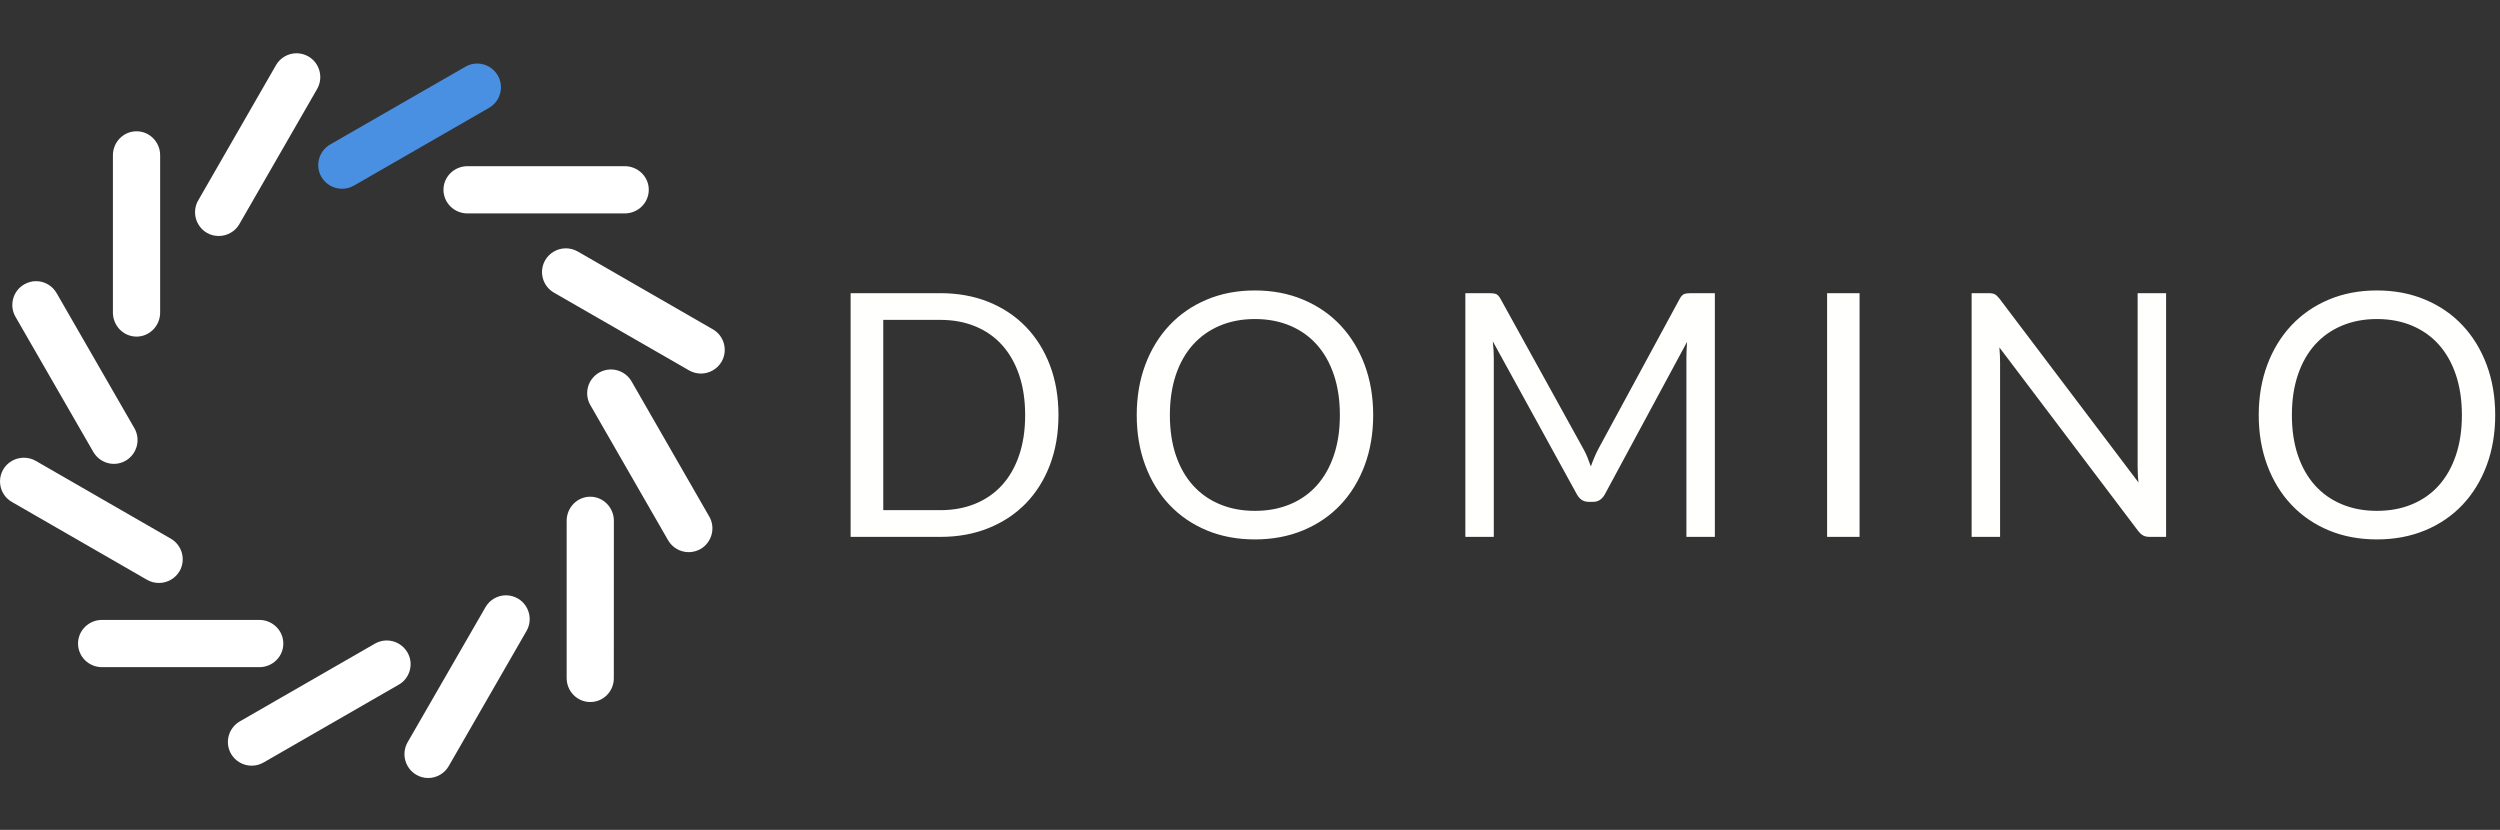 <?xml version="1.0" encoding="UTF-8"?>
<svg width="241px" height="80px" viewBox="0 0 241 80" version="1.1" xmlns="http://www.w3.org/2000/svg" xmlns:xlink="http://www.w3.org/1999/xlink">
    <rect x="0" y="0" width="241" height="80" fill="#333333" stroke="none"/>
    <!-- Generator: Sketch 51.2 (57519) - http://www.bohemiancoding.com/sketch -->
    <title>customer-logos/domino/color--inverse</title>
    <desc>Created with Sketch.</desc>
    <defs></defs>
    <g id="customer-logos/domino/color--inverse" stroke="none" stroke-width="1" fill="none" fill-rule="evenodd">
        <path d="M102.036,40.017 C102.036,41.778 101.762,43.378 101.214,44.821 C100.665,46.263 99.89,47.497 98.891,48.526 C97.89,49.552 96.691,50.347 95.292,50.91 C93.895,51.475 92.346,51.755 90.647,51.755 L82,51.755 L82,28.262 L90.647,28.262 C92.346,28.262 93.895,28.543 95.292,29.105 C96.691,29.67 97.89,30.468 98.891,31.501 C99.89,32.533 100.665,33.77 101.214,35.213 C101.762,36.656 102.036,38.257 102.036,40.017 Z M132.375,40.017 C132.375,41.778 132.1,43.391 131.553,44.861 C131.004,46.33 130.23,47.596 129.23,48.657 C128.23,49.716 127.028,50.54 125.624,51.124 C124.22,51.708 122.669,52 120.97,52 C119.271,52 117.722,51.708 116.324,51.124 C114.926,50.54 113.726,49.716 112.726,48.657 C111.727,47.596 110.952,46.33 110.404,44.861 C109.855,43.391 109.581,41.778 109.581,40.017 C109.581,38.257 109.855,36.642 110.404,35.171 C110.952,33.704 111.727,32.435 112.726,31.369 C113.726,30.304 114.926,29.475 116.324,28.886 C117.722,28.295 119.271,28 120.97,28 C122.669,28 124.22,28.295 125.624,28.886 C127.028,29.475 128.23,30.304 129.23,31.369 C130.23,32.435 131.004,33.704 131.553,35.171 C132.1,36.642 132.375,38.257 132.375,40.017 Z M152.632,43.263 C152.783,43.525 152.915,43.801 153.029,44.092 C153.141,44.38 153.251,44.672 153.358,44.967 C153.465,44.661 153.578,44.369 153.697,44.092 C153.815,43.812 153.949,43.53 154.099,43.245 L161.924,28.803 C162.064,28.552 162.209,28.4 162.36,28.343 C162.511,28.289 162.726,28.262 163.005,28.262 L165.312,28.262 L165.312,51.755 L162.57,51.755 L162.57,34.493 C162.57,34.263 162.574,34.017 162.587,33.754 C162.597,33.492 162.612,33.223 162.634,32.952 L154.714,47.64 C154.445,48.131 154.069,48.377 153.584,48.377 L153.133,48.377 C152.649,48.377 152.272,48.131 152.003,47.64 L143.905,32.902 C143.937,33.186 143.962,33.466 143.977,33.737 C143.994,34.011 144.002,34.263 144.002,34.493 L144.002,51.755 L141.26,51.755 L141.26,28.262 L143.566,28.262 C143.846,28.262 144.062,28.289 144.211,28.343 C144.362,28.4 144.508,28.552 144.647,28.803 L152.632,43.263 Z M176.133,51.755 L176.133,28.262 L179.262,28.262 L179.262,51.755 L176.133,51.755 Z M191.678,28.262 C191.958,28.262 192.165,28.297 192.299,28.369 C192.433,28.44 192.588,28.585 192.76,28.803 L206.15,46.509 C206.117,46.225 206.095,45.949 206.085,45.681 C206.074,45.413 206.068,45.153 206.068,44.901 L206.068,28.262 L208.811,28.262 L208.811,51.755 L207.23,51.755 C206.983,51.755 206.775,51.712 206.608,51.625 C206.442,51.537 206.278,51.388 206.117,51.18 L192.742,33.492 C192.765,33.766 192.781,34.033 192.792,34.295 C192.802,34.558 192.808,34.797 192.808,35.016 L192.808,51.755 L190.065,51.755 L190.065,28.262 L191.678,28.262 Z M240.538,40.017 C240.538,41.778 240.263,43.391 239.715,44.861 C239.166,46.33 238.392,47.596 237.392,48.657 C236.392,49.716 235.191,50.54 233.786,51.124 C232.384,51.708 230.832,52 229.132,52 C227.433,52 225.885,51.708 224.486,51.124 C223.088,50.54 221.89,49.716 220.89,48.657 C219.889,47.596 219.115,46.33 218.566,44.861 C218.018,43.391 217.742,41.778 217.742,40.017 C217.742,38.257 218.018,36.642 218.566,35.171 C219.115,33.704 219.889,32.435 220.89,31.369 C221.89,30.304 223.088,29.475 224.486,28.886 C225.885,28.295 227.433,28 229.132,28 C230.832,28 232.384,28.295 233.786,28.886 C235.191,29.475 236.392,30.304 237.392,31.369 C238.392,32.435 239.166,33.704 239.715,35.171 C240.263,36.642 240.538,38.257 240.538,40.017 Z M98.825,40.017 C98.825,38.574 98.632,37.285 98.245,36.147 C97.858,35.011 97.309,34.049 96.6,33.263 C95.889,32.475 95.029,31.874 94.018,31.46 C93.008,31.044 91.883,30.836 90.647,30.836 L85.146,30.836 L85.146,49.18 L90.647,49.18 C91.883,49.18 93.008,48.975 94.018,48.559 C95.029,48.143 95.889,47.545 96.6,46.763 C97.309,45.981 97.858,45.022 98.245,43.886 C98.632,42.749 98.825,41.46 98.825,40.017 Z M129.164,40.017 C129.164,38.574 128.971,37.279 128.584,36.132 C128.196,34.984 127.649,34.015 126.939,33.221 C126.229,32.428 125.369,31.82 124.358,31.394 C123.347,30.968 122.218,30.755 120.97,30.755 C119.733,30.755 118.61,30.968 117.598,31.394 C116.588,31.82 115.725,32.428 115.009,33.221 C114.294,34.015 113.743,34.984 113.355,36.132 C112.968,37.279 112.776,38.574 112.776,40.017 C112.776,41.46 112.968,42.751 113.355,43.894 C113.743,45.036 114.294,46.004 115.009,46.797 C115.725,47.588 116.588,48.195 117.598,48.614 C118.61,49.037 119.733,49.247 120.97,49.247 C122.218,49.247 123.347,49.037 124.358,48.614 C125.369,48.195 126.229,47.588 126.939,46.797 C127.649,46.004 128.196,45.036 128.584,43.894 C128.971,42.751 129.164,41.46 129.164,40.017 Z M237.327,40.017 C237.327,38.574 237.133,37.279 236.746,36.132 C236.359,34.984 235.81,34.015 235.101,33.221 C234.392,32.428 233.53,31.82 232.52,31.394 C231.51,30.968 230.379,30.755 229.132,30.755 C227.895,30.755 226.771,30.968 225.761,31.394 C224.75,31.82 223.886,32.428 223.171,33.221 C222.456,34.015 221.905,34.984 221.518,36.132 C221.13,37.279 220.938,38.574 220.938,40.017 C220.938,41.46 221.13,42.751 221.518,43.894 C221.905,45.036 222.456,46.004 223.171,46.797 C223.886,47.588 224.75,48.195 225.761,48.614 C226.771,49.037 227.895,49.247 229.132,49.247 C230.379,49.247 231.51,49.037 232.52,48.614 C233.53,48.195 234.392,47.588 235.101,46.797 C235.81,46.004 236.359,45.036 236.746,43.894 C237.133,42.751 237.327,41.46 237.327,40.017 Z" id="Domino-Data-Lab" fill="#FFFFFE"></path>
        <path d="M-2.65990404e-14,46.421 L-2.65990404e-14,46.384 C0.003,45.994 0.107,45.611 0.307,45.262 C0.719,44.557 1.482,44.124 2.301,44.124 C2.697,44.124 3.094,44.224 3.442,44.425 L16.468,51.927 C17.562,52.561 17.94,53.963 17.308,55.062 C16.896,55.768 16.135,56.197 15.321,56.197 C14.917,56.197 14.521,56.096 14.172,55.891 L1.15,48.39 C0.623,48.091 0.241,47.596 0.082,47.013 C0.029,46.817 0.002,46.618 -4.97379915e-14,46.421 Z M19.948,22.449 C18.853,21.811 18.477,20.406 19.111,19.313 L26.604,6.284 C27.011,5.574 27.771,5.135 28.585,5.135 C28.987,5.135 29.384,5.243 29.733,5.443 C30.26,5.753 30.64,6.244 30.797,6.84 C30.954,7.432 30.872,8.049 30.571,8.578 L23.07,21.611 C22.663,22.32 21.902,22.748 21.083,22.748 C20.684,22.748 20.294,22.649 19.948,22.449 Z M56.9,47.883 C58.154,47.883 59.177,48.928 59.177,50.201 L59.172,65.371 C59.177,65.986 58.94,66.565 58.513,67.001 C58.084,67.435 57.511,67.675 56.9,67.675 C55.645,67.675 54.626,66.644 54.626,65.371 L54.626,50.201 C54.626,48.928 55.645,47.883 56.9,47.883 Z M39.276,62.89 C39.584,63.422 39.663,64.037 39.503,64.626 C39.34,65.219 38.96,65.71 38.431,66.008 L25.409,73.504 C25.062,73.703 24.666,73.812 24.261,73.812 C23.444,73.812 22.686,73.379 22.275,72.673 C21.642,71.576 22.024,70.178 23.117,69.542 L36.141,62.048 C36.487,61.849 36.885,61.74 37.283,61.74 C38.106,61.74 38.868,62.185 39.276,62.89 Z M49.917,57.692 C51.012,58.331 51.388,59.736 50.754,60.829 L43.257,73.853 C42.855,74.555 42.093,75 41.278,75 C40.874,75 40.478,74.893 40.131,74.689 C39.043,74.053 38.667,72.651 39.293,71.556 L46.796,58.54 C47.197,57.832 47.959,57.387 48.779,57.387 C49.176,57.387 49.567,57.497 49.917,57.692 Z M60.875,36.754 L68.37,49.791 C68.674,50.315 68.755,50.924 68.602,51.515 C68.447,52.109 68.064,52.611 67.535,52.927 C67.184,53.118 66.788,53.229 66.395,53.229 C65.575,53.229 64.815,52.788 64.408,52.088 L56.91,39.051 C56.606,38.529 56.526,37.912 56.682,37.308 C56.843,36.723 57.22,36.23 57.75,35.922 C58.1,35.724 58.494,35.615 58.89,35.615 C59.709,35.615 60.469,36.053 60.875,36.754 Z M68.712,31.741 C69.812,32.37 70.189,33.768 69.562,34.866 C69.148,35.573 68.386,36.011 67.57,36.011 C67.165,36.011 66.774,35.904 66.422,35.703 L53.399,28.209 C52.869,27.902 52.486,27.409 52.329,26.818 C52.171,26.228 52.252,25.613 52.556,25.083 C52.968,24.376 53.731,23.938 54.55,23.938 C54.953,23.938 55.344,24.045 55.694,24.244 L68.712,31.741 Z M45.061,20.573 C43.787,20.573 42.751,19.555 42.751,18.292 C42.751,17.038 43.787,16.021 45.061,16.021 L60.228,16.021 C61.503,16.021 62.542,17.038 62.542,18.292 C62.542,19.555 61.502,20.573 60.224,20.573 L45.061,20.573 Z M13.163,32.449 C11.907,32.449 10.885,31.407 10.885,30.132 L10.885,14.965 C10.885,13.689 11.907,12.656 13.163,12.656 C14.418,12.656 15.438,13.689 15.438,14.965 L15.438,30.132 C15.438,31.407 14.418,32.449 13.163,32.449 Z M8.992,43.561 L1.498,30.548 C1.19,30.024 1.109,29.401 1.266,28.808 C1.423,28.214 1.803,27.722 2.335,27.413 C2.682,27.213 3.076,27.104 3.475,27.104 C4.293,27.104 5.048,27.543 5.456,28.254 L12.954,41.276 C13.585,42.371 13.209,43.77 12.118,44.409 C11.769,44.612 11.374,44.718 10.974,44.718 C10.16,44.718 9.399,44.27 8.992,43.561 Z M26.636,63.647 C26.2,64.076 25.619,64.314 24.997,64.314 L9.832,64.314 C8.558,64.314 7.522,63.294 7.522,62.036 C7.522,60.783 8.558,59.76 9.832,59.76 L24.997,59.76 C26.275,59.76 27.312,60.783 27.312,62.036 C27.312,62.645 27.074,63.215 26.636,63.647 Z" id="Logo" fill="#FFFFFF"></path>
        <path d="M34.12,17.891 L47.145,10.395 C48.239,9.764 48.619,8.36 47.984,7.27 C47.576,6.563 46.813,6.125 45.998,6.125 C45.597,6.125 45.199,6.232 44.852,6.44 L31.829,13.928 C31.299,14.235 30.916,14.727 30.758,15.319 C30.597,15.91 30.677,16.523 30.985,17.054 C31.395,17.761 32.157,18.197 32.974,18.197 C33.378,18.197 33.771,18.09 34.12,17.891" id="Domino" fill="#4A90E2"></path>
    </g>
</svg>
